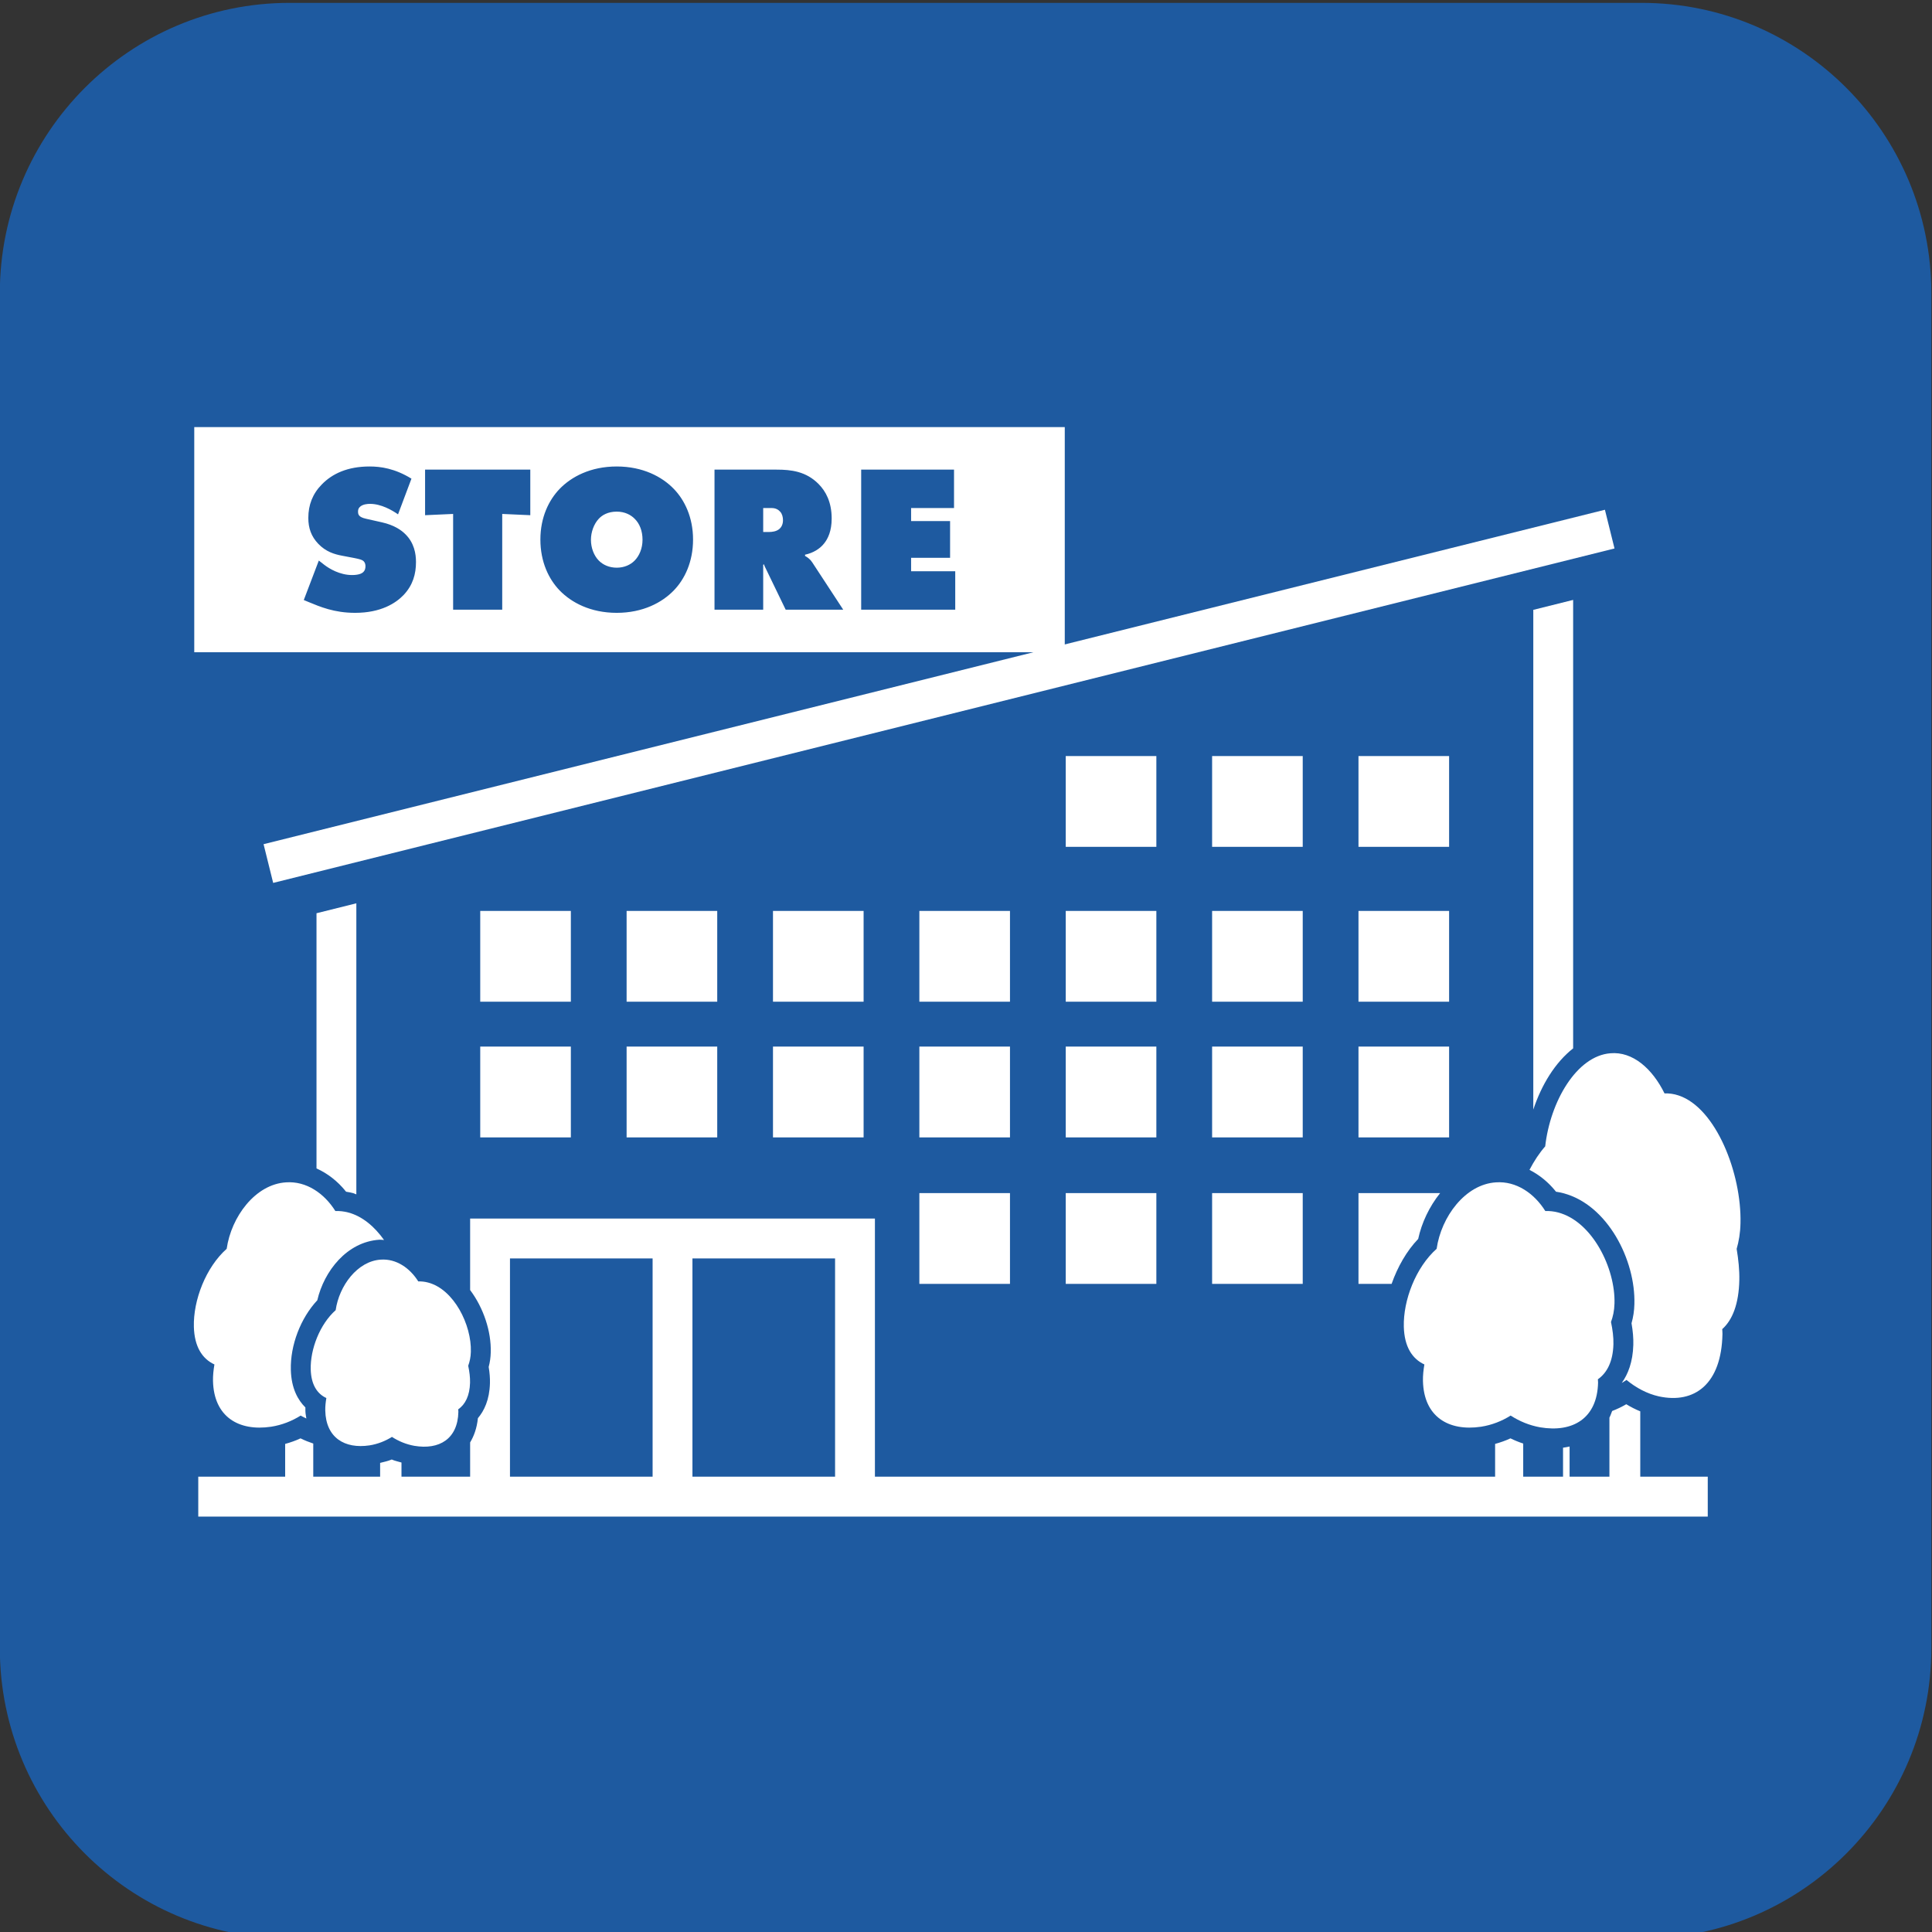 <?xml version="1.0" encoding="UTF-8" standalone="no"?>
<!DOCTYPE svg PUBLIC "-//W3C//DTD SVG 1.1//EN" "http://www.w3.org/Graphics/SVG/1.1/DTD/svg11.dtd">
<svg width="100%" height="100%" viewBox="0 0 100 100" version="1.1" xmlns="http://www.w3.org/2000/svg" xmlns:xlink="http://www.w3.org/1999/xlink" xml:space="preserve" xmlns:serif="http://www.serif.com/" style="fill-rule:evenodd;clip-rule:evenodd;stroke-linejoin:round;stroke-miterlimit:2;">
    <rect x="0" y="0" width="100" height="100" fill="#333333" stroke="none"/>
    <g transform="matrix(1,0,0,1,-385,-400)">
        <g transform="matrix(1,0,0,1.969,0,0)">
            <g id="icon-commercialfacility" transform="matrix(0.279,0,0,0.142,353.179,188.092)">
                <path d="M472.353,160.314L472.353,411.145C472.353,440.81 448.268,464.894 418.603,464.894L167.772,464.894C138.107,464.894 114.023,440.81 114.023,411.145L114.023,160.314C114.023,130.649 138.107,106.564 167.772,106.564L418.603,106.564C448.268,106.564 472.353,130.649 472.353,160.314Z" style="fill:rgb(30,90,160);"/>
                <clipPath id="_clip1">
                    <path d="M472.353,160.314L472.353,411.145C472.353,440.81 448.268,464.894 418.603,464.894L167.772,464.894C138.107,464.894 114.023,440.81 114.023,411.145L114.023,160.314C114.023,130.649 138.107,106.564 167.772,106.564L418.603,106.564C448.268,106.564 472.353,130.649 472.353,160.314Z"/>
                </clipPath>
                <g clip-path="url(#_clip1)">
                    <g transform="matrix(1.436,0,0,1.436,-377.685,61.773)">
                        <g transform="matrix(0.363,0,0,0.363,349.403,21.014)">
                            <path d="M103.979,450.242C104.858,450.369 105.727,450.551 106.585,450.78C106.951,450.876 107.272,451.082 107.631,451.195L107.631,347.818L93.451,351.346L93.451,441.976C97.382,443.739 100.985,446.496 103.979,450.242Z" style="fill:white;fill-rule:nonzero;"/>
                        </g>
                        <g transform="matrix(0.363,0,0,0.363,349.403,21.014)">
                            <path d="M526.508,421.085C529.41,412.341 534.262,404.359 540.688,399.335L540.688,240.075L526.508,243.603L526.508,421.085Z" style="fill:white;fill-rule:nonzero;"/>
                        </g>
                        <g transform="matrix(0.363,0,0,0.363,349.403,21.014)">
                            <path d="M555.414,221.804L551.996,208.054L74.613,326.823L78.031,340.573L555.414,221.804Z" style="fill:white;fill-rule:nonzero;"/>
                        </g>
                        <g transform="matrix(0.363,0,0,0.363,349.403,21.014)">
                            <rect x="151.724" y="350.517" width="32.253" height="32.252" style="fill:white;fill-rule:nonzero;"/>
                        </g>
                        <g transform="matrix(0.363,0,0,0.363,349.403,21.014)">
                            <rect x="203.819" y="350.517" width="32.252" height="32.252" style="fill:white;fill-rule:nonzero;"/>
                        </g>
                        <g transform="matrix(0.363,0,0,0.363,349.403,21.014)">
                            <rect x="255.913" y="350.517" width="32.252" height="32.252" style="fill:white;fill-rule:nonzero;"/>
                        </g>
                        <g transform="matrix(0.363,0,0,0.363,349.403,21.014)">
                            <rect x="308.009" y="350.517" width="32.252" height="32.252" style="fill:white;fill-rule:nonzero;"/>
                        </g>
                        <g transform="matrix(0.363,0,0,0.363,349.403,21.014)">
                            <rect x="360.104" y="350.517" width="32.252" height="32.252" style="fill:white;fill-rule:nonzero;"/>
                        </g>
                        <g transform="matrix(0.363,0,0,0.363,349.403,21.014)">
                            <rect x="412.198" y="350.517" width="32.252" height="32.252" style="fill:white;fill-rule:nonzero;"/>
                        </g>
                        <g transform="matrix(0.363,0,0,0.363,349.403,21.014)">
                            <rect x="464.292" y="350.517" width="32.253" height="32.252" style="fill:white;fill-rule:nonzero;"/>
                        </g>
                        <g transform="matrix(0.363,0,0,0.363,349.403,21.014)">
                            <rect x="151.724" y="398.698" width="32.253" height="32.252" style="fill:white;fill-rule:nonzero;"/>
                        </g>
                        <g transform="matrix(0.363,0,0,0.363,349.403,21.014)">
                            <rect x="203.819" y="398.698" width="32.252" height="32.252" style="fill:white;fill-rule:nonzero;"/>
                        </g>
                        <g transform="matrix(0.363,0,0,0.363,349.403,21.014)">
                            <rect x="255.913" y="398.698" width="32.252" height="32.252" style="fill:white;fill-rule:nonzero;"/>
                        </g>
                        <g transform="matrix(0.363,0,0,0.363,349.403,21.014)">
                            <rect x="308.009" y="398.698" width="32.252" height="32.252" style="fill:white;fill-rule:nonzero;"/>
                        </g>
                        <g transform="matrix(0.363,0,0,0.363,349.403,21.014)">
                            <rect x="360.104" y="398.698" width="32.252" height="32.252" style="fill:white;fill-rule:nonzero;"/>
                        </g>
                        <g transform="matrix(0.363,0,0,0.363,349.403,21.014)">
                            <rect x="412.198" y="398.698" width="32.252" height="32.252" style="fill:white;fill-rule:nonzero;"/>
                        </g>
                        <g transform="matrix(0.363,0,0,0.363,349.403,21.014)">
                            <rect x="464.292" y="398.698" width="32.253" height="32.252" style="fill:white;fill-rule:nonzero;"/>
                        </g>
                        <g transform="matrix(0.363,0,0,0.363,349.403,21.014)">
                            <rect x="308.009" y="450.727" width="32.252" height="32.254" style="fill:white;fill-rule:nonzero;"/>
                        </g>
                        <g transform="matrix(0.363,0,0,0.363,349.403,21.014)">
                            <rect x="360.104" y="450.727" width="32.252" height="32.254" style="fill:white;fill-rule:nonzero;"/>
                        </g>
                        <g transform="matrix(0.363,0,0,0.363,349.403,21.014)">
                            <rect x="412.198" y="450.727" width="32.252" height="32.254" style="fill:white;fill-rule:nonzero;"/>
                        </g>
                        <g transform="matrix(0.363,0,0,0.363,349.403,21.014)">
                            <path d="M464.292,482.981L476.076,482.981C478.215,476.945 481.434,471.275 485.541,467.011C486.781,461.263 489.515,455.504 493.356,450.727L464.292,450.727L464.292,482.981Z" style="fill:white;fill-rule:nonzero;"/>
                        </g>
                        <g transform="matrix(0.363,0,0,0.363,349.403,21.014)">
                            <rect x="360.104" y="295.517" width="32.252" height="32.252" style="fill:white;fill-rule:nonzero;"/>
                        </g>
                        <g transform="matrix(0.363,0,0,0.363,349.403,21.014)">
                            <rect x="412.198" y="295.517" width="32.252" height="32.252" style="fill:white;fill-rule:nonzero;"/>
                        </g>
                        <g transform="matrix(0.363,0,0,0.363,349.403,21.014)">
                            <rect x="464.292" y="295.517" width="32.253" height="32.252" style="fill:white;fill-rule:nonzero;"/>
                        </g>
                        <g transform="matrix(0.363,0,0,0.363,349.403,21.014)">
                            <path d="M77.307,533.704C81.135,533.111 84.706,531.695 87.829,529.741C88.457,530.148 89.177,530.425 89.84,530.785C89.723,529.891 89.518,529.1 89.496,528.105C89.476,527.694 89.476,527.274 89.496,526.855C86.878,524.29 84.496,520.15 84.32,513.558C84.076,504.76 87.797,495.136 93.734,488.798C96.137,478.475 104.251,468.007 115.893,467.288C116.437,467.256 116.951,467.378 117.489,467.387C114.115,462.659 109.792,458.943 104.752,457.626C103.188,457.206 101.653,457.054 100.16,457.099C96.211,450.824 89.845,446.416 82.608,446.919C71.652,447.594 63.108,459.161 61.483,470.519C54.054,477.116 49.558,488.788 49.807,498.226C50.001,505.27 52.767,509.58 57.123,511.59C56.787,513.553 56.572,515.511 56.615,517.413C56.897,530.15 65.72,535.425 77.307,533.704Z" style="fill:white;fill-rule:nonzero;"/>
                        </g>
                        <g transform="matrix(0.363,0,0,0.363,349.403,21.014)">
                            <path d="M116.33,474.364C108.002,474.877 101.508,483.67 100.274,492.304C94.626,497.317 91.208,506.189 91.397,513.365C91.546,518.719 93.648,521.993 96.958,523.52C96.703,525.013 96.54,526.501 96.572,527.949C96.786,537.63 103.492,541.637 112.302,540.331C115.21,539.879 117.926,538.803 120.299,537.319C122.672,538.849 125.383,539.981 128.283,540.49C137.07,541.973 143.722,538.111 143.945,528.434C143.952,528.137 143.898,527.826 143.891,527.527C146.407,525.768 147.974,522.678 148.099,518.079C148.15,516.151 147.878,514.11 147.443,512.059C147.968,510.637 148.334,509.034 148.386,507.105C148.679,497.545 142.357,484.903 133.162,482.503C131.973,482.183 130.807,482.067 129.672,482.101C126.671,477.331 121.831,473.982 116.33,474.364Z" style="fill:white;fill-rule:nonzero;"/>
                        </g>
                        <g transform="matrix(0.363,0,0,0.363,349.403,21.014)">
                            <path d="M162.309,473.94L213.071,473.94L213.071,551.444L162.309,551.444L162.309,473.94ZM278.012,551.444L227.249,551.444L227.249,473.94L278.012,473.94L278.012,551.444ZM564.58,528.24C562.877,527.546 561.215,526.706 559.594,525.717C557.959,526.673 556.283,527.469 554.573,528.119C554.248,528.904 553.977,529.782 553.602,530.466L553.602,551.444L539.428,551.444L539.428,540.733C538.662,540.899 537.896,541.055 537.094,541.154L537.094,551.444L522.918,551.444L522.918,539.678C521.372,539.171 519.859,538.558 518.383,537.836C516.614,538.664 514.78,539.291 512.918,539.809L512.918,551.444L292.192,551.444L292.192,459.769L148.128,459.769L148.128,485.165C152.937,491.566 155.692,499.947 155.463,507.318C155.424,509.086 155.18,510.789 154.731,512.48C155.082,514.574 155.229,516.478 155.18,518.261C155.024,524.149 153.11,528.074 150.893,530.668C150.52,534.317 149.442,537.098 148.128,539.277L148.128,551.444L123.696,551.444L123.696,546.42C122.539,546.061 121.335,545.846 120.229,545.345C118.906,545.922 117.485,546.183 116.094,546.548L116.094,551.444L92.297,551.444L92.297,539.678C90.754,539.17 89.242,538.558 87.767,537.836C85.996,538.669 84.161,539.295 82.297,539.812L82.297,551.444L51.371,551.444L51.371,565.614L148.128,565.614L148.128,565.629L292.192,565.629L292.192,565.614L588.598,565.614L588.598,551.444L564.58,551.444L564.58,528.24Z" style="fill:white;fill-rule:nonzero;"/>
                        </g>
                        <g transform="matrix(0.363,0,0,0.363,349.403,21.014)">
                            <path d="M578.258,416.074C576.538,415.487 574.854,415.27 573.215,415.337C568.878,406.545 561.89,400.373 553.944,401.075C541.913,402.022 532.531,418.225 530.747,434.134C528.656,436.504 526.784,439.35 525.15,442.483C528.656,444.259 531.882,446.844 534.594,450.242C535.483,450.369 536.352,450.551 537.21,450.78C552.905,454.882 562.963,474.481 562.485,490.208C562.426,492.528 562.094,494.755 561.469,496.951C561.957,499.769 562.172,502.288 562.104,504.622C561.936,510.802 560.173,515.095 557.99,518.157C558.539,517.774 559.149,517.506 559.675,517.086C563.103,519.907 567.019,521.99 571.209,522.931C583.902,525.663 593.51,518.545 593.832,500.716C593.843,500.168 593.764,499.595 593.754,499.04C597.389,495.802 599.653,490.105 599.831,481.634C599.906,478.078 599.515,474.317 598.884,470.539C599.642,467.92 600.173,464.967 600.246,461.409C600.67,443.794 591.537,420.497 578.258,416.074Z" style="fill:white;fill-rule:nonzero;"/>
                        </g>
                        <g transform="matrix(0.363,0,0,0.363,349.403,21.014)">
                            <path d="M549.559,518.053C549.569,517.663 549.496,517.256 549.489,516.86C552.799,514.547 554.86,510.478 555.024,504.431C555.09,501.893 554.735,499.207 554.159,496.512C554.851,494.64 555.334,492.532 555.402,489.992C555.786,477.416 547.47,460.784 535.373,457.626C533.81,457.206 532.275,457.054 530.782,457.099C526.832,450.824 520.468,446.416 513.231,446.919C502.274,447.594 493.73,459.161 492.106,470.519C484.677,477.116 480.18,488.788 480.429,498.226C480.622,505.27 483.389,509.58 487.744,511.59C487.409,513.553 487.194,515.511 487.237,517.413C487.519,530.15 496.341,535.425 507.93,533.704C511.757,533.111 515.327,531.695 518.45,529.741C521.572,531.757 525.139,533.243 528.955,533.915C540.515,535.865 549.266,530.783 549.559,518.053Z" style="fill:white;fill-rule:nonzero;"/>
                        </g>
                        <g transform="matrix(3.487,0,0,0.9,-343.184,-229.586)">
                            <path d="M203.819,382.769L203.819,350.517L236.071,350.517L236.071,382.769L203.819,382.769ZM211.866,357.906C211.247,356.432 210.72,356.161 210.315,356.161C209.504,356.161 208.931,357.184 208.541,358.748C208.205,360.071 208.045,361.665 208.045,363.53C208.045,364.974 208.152,366.177 208.412,367.23C208.694,368.372 209.008,368.733 209.298,368.944L209.749,369.275C209.94,369.425 210.04,369.515 210.101,369.756C210.154,369.967 210.162,370.267 210.162,370.448C210.162,370.749 210.147,371.079 210.062,371.35C210.024,371.47 209.917,371.711 209.665,371.711C209.214,371.711 208.824,370.809 208.633,370.237L208.434,369.636L207.877,375.29L208.045,375.561C208.48,376.253 209,377.125 209.78,377.125C210.735,377.125 211.285,375.741 211.576,374.568C211.92,373.155 212.034,371.561 212.034,369.846C212.034,368.643 211.966,367.109 211.645,365.876C211.492,365.274 211.224,364.553 210.773,364.162L210.185,363.65C209.902,363.41 209.887,363.019 209.887,362.598C209.887,362.297 209.91,362.086 209.978,361.876C210.078,361.575 210.231,361.515 210.33,361.515C210.743,361.515 211.148,362.417 211.369,363.019L211.866,357.906ZM232.013,376.674L232.013,371.17L230.378,371.17L230.378,369.245L231.822,369.245L231.822,363.981L230.378,363.981L230.378,362.116L231.968,362.116L231.968,356.612L228.528,356.612L228.528,376.674L232.013,376.674ZM222.299,366.628C222.299,363.44 221.986,360.973 221.588,359.379C221.153,357.635 220.442,356.161 219.471,356.161C218.5,356.161 217.79,357.635 217.354,359.379C216.957,360.973 216.643,363.44 216.643,366.628C216.643,369.846 216.957,372.313 217.354,373.907C217.79,375.651 218.5,377.125 219.471,377.125C220.442,377.125 221.153,375.651 221.588,373.907C221.986,372.313 222.299,369.846 222.299,366.628ZM219.471,362.628C219.777,362.628 219.999,363.109 220.136,363.65C220.32,364.342 220.427,365.395 220.427,366.658C220.427,367.921 220.304,368.974 220.136,369.636C219.983,370.237 219.754,370.658 219.471,370.658C219.188,370.658 218.959,370.237 218.806,369.636C218.623,368.914 218.516,367.801 218.516,366.658C218.516,365.575 218.623,364.402 218.806,363.65C218.928,363.139 219.142,362.628 219.471,362.628ZM215.229,376.674L215.229,362.959L216.269,363.139L216.269,356.612L212.371,356.612L212.371,363.139L213.41,362.959L213.41,376.674L215.229,376.674ZM224.898,376.674L224.898,370.237L224.928,370.177C224.951,370.508 224.974,370.598 224.997,370.809L225.731,376.674L227.863,376.674L226.717,369.906C226.648,369.485 226.549,369.185 226.449,368.974L226.449,368.794C226.747,368.553 227,367.951 227.152,367.199C227.298,366.508 227.435,365.395 227.435,363.62C227.435,361.244 227.214,359.71 226.954,358.688C226.488,356.853 225.93,356.612 225.395,356.612L223.094,356.612L223.094,376.674L224.898,376.674ZM224.898,362.116L225.219,362.116C225.372,362.116 225.471,362.387 225.532,362.658C225.601,362.959 225.631,363.41 225.631,363.861C225.631,364.492 225.563,364.883 225.502,365.094C225.387,365.485 225.219,365.545 225.112,365.545L224.898,365.545L224.898,362.116Z" style="fill:white;"/>
                        </g>
                    </g>
                </g>
            </g>
        </g>
    </g>
</svg>
